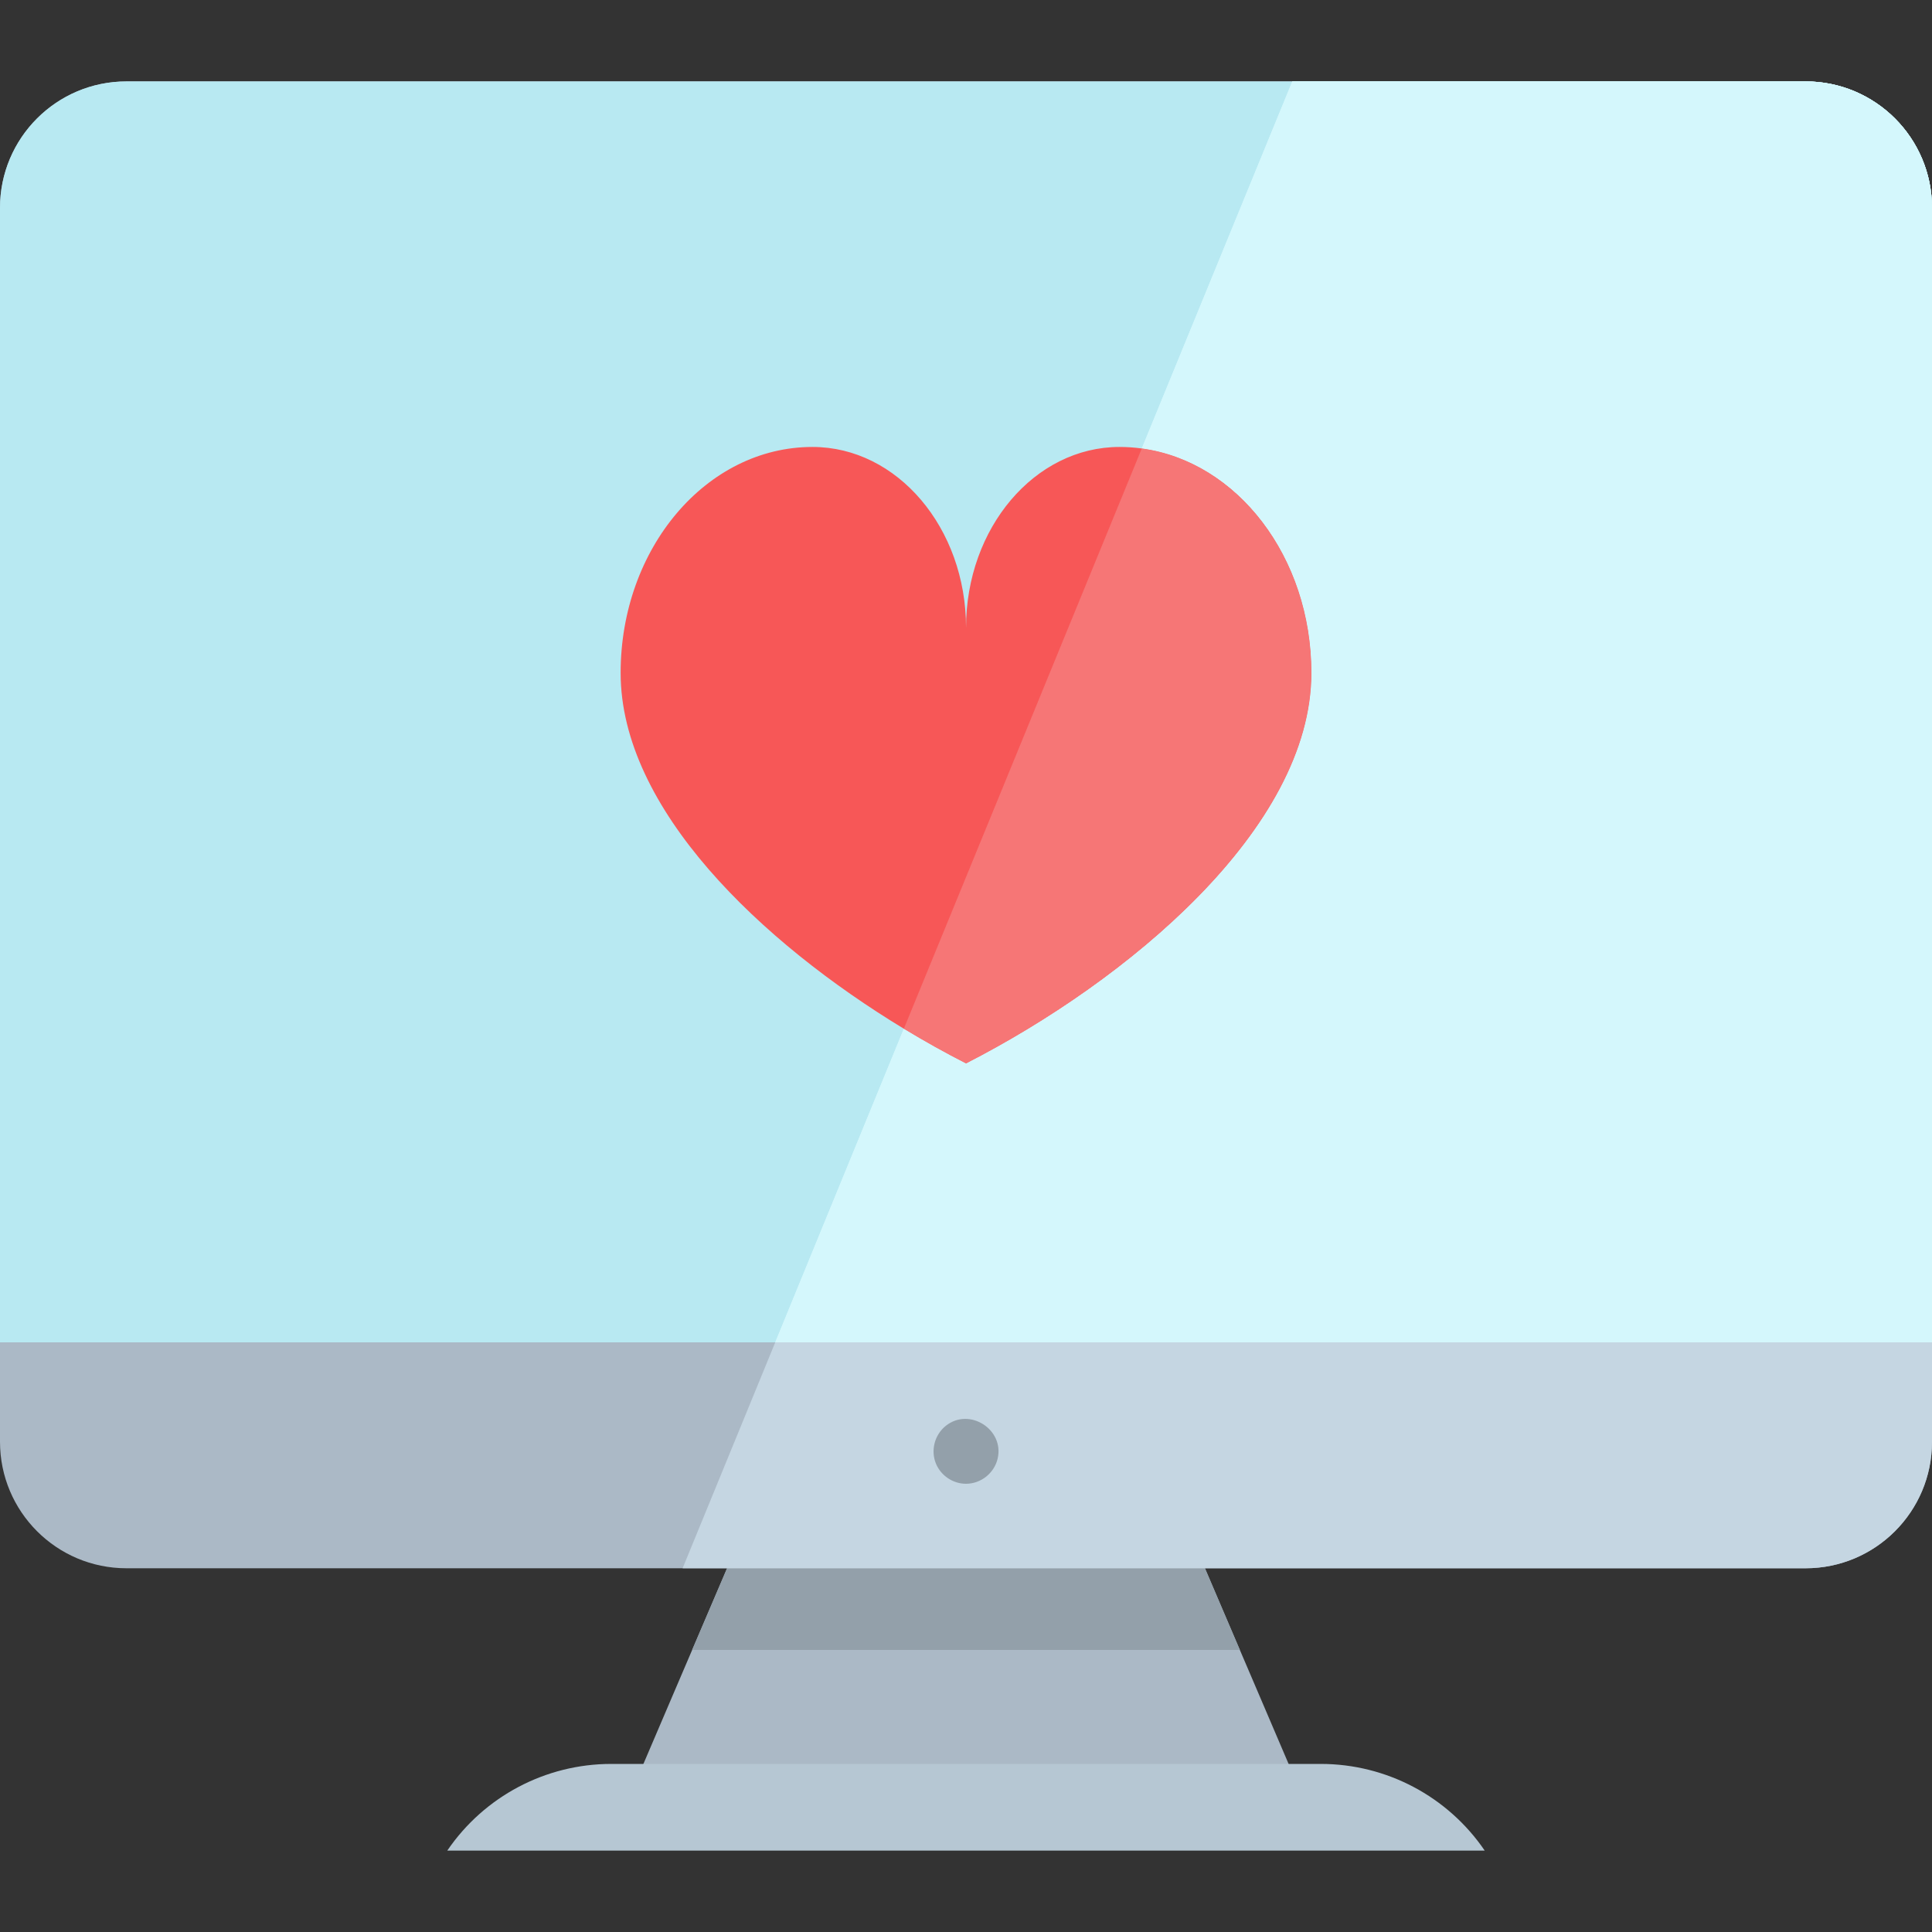 <?xml version="1.0" encoding="iso-8859-1"?>
<!-- Uploaded to: SVG Repo, www.svgrepo.com, Generator: SVG Repo Mixer Tools -->
<svg height="800px" width="800px" version="1.1" id="Layer_1" xmlns="http://www.w3.org/2000/svg" xmlns:xlink="http://www.w3.org/1999/xlink" 
	 viewBox="0 0 512 512" xml:space="preserve">
<rect x="0" y="0" width="512" height="512" fill="#333333" stroke="none"/>
<polygon style="fill:#ABB9C6;" points="346.4,478.938 165.605,478.938 178.512,448.737 183.427,437.253 194.153,412.162 
	317.852,412.162 328.578,437.253 333.492,448.737 "/>
<polygon style="fill:#93A0AA;" points="328.578,437.253 183.427,437.253 194.153,412.162 317.852,412.162 "/>
<path style="fill:#B6C7D3;" d="M393.462,490.425H118.535l0,0c9.791-14.369,26.054-22.967,43.442-22.967h188.043
	C367.408,467.458,383.67,476.056,393.462,490.425L393.462,490.425z"/>
<path style="fill:#ABB9C6;" d="M512,55.095v326.991c0,18.511-14.997,33.52-33.509,33.52H33.509C14.997,415.606,0,400.597,0,382.086
	V55.095c0-18.511,14.997-33.52,33.509-33.52h444.983C497.003,21.575,512,36.584,512,55.095z"/>
<path style="fill:#C5D6E2;" d="M512,55.095v326.991c0,18.511-14.997,33.52-33.509,33.52H180.898l24.552-59.875L342.47,21.575
	h136.021C497.003,21.575,512,36.584,512,55.095z"/>
<path style="fill:#93A0AA;" d="M256.002,393.214c-3.448,0-6.634-2.135-7.958-5.317c-1.465-3.521-0.359-7.694,2.622-10.058
	c6.24-4.949,15.53,0.968,13.723,8.703C263.488,390.388,259.968,393.214,256.002,393.214z"/>
<path style="fill:#B8E9F2;" d="M511.999,55.095v300.636H0V55.095c0-18.511,14.996-33.52,33.507-33.52H478.49
	C497.003,21.576,511.999,36.585,511.999,55.095"/>
<path style="fill:#D4F7FC;" d="M511.999,55.095v300.636H205.45L342.47,21.575h136.021C497.003,21.576,511.999,36.585,511.999,55.095
	"/>
<path style="fill:#F75757;" d="M347.531,178.324c0,41.329-48.977,81.739-91.522,103.5c-5.421-2.768-10.955-5.845-16.48-9.198
	c-37.769-22.886-75.056-58.244-75.056-94.302c0-33.061,22.76-59.875,50.849-59.875c22.462,0,40.687,21.451,40.687,47.896
	c0-26.446,18.212-47.896,40.674-47.896c1.997,0,3.961,0.138,5.902,0.402C327.894,122.296,347.531,147.617,347.531,178.324"/>
<path style="fill:#D4F7FC;" d="M478.491,21.576H342.47l-39.888,97.275c0.001,0,0.002,0,0.003,0
	c25.309,3.445,44.946,28.766,44.946,59.473c0,41.329-48.977,81.739-91.522,103.5c-5.421-2.768-10.955-5.845-16.48-9.198l0,0
	l-34.081,83.106H512V55.095C511.999,36.585,497.003,21.576,478.491,21.576"/>
<path style="fill:#F67676;" d="M302.583,118.85l-63.054,153.773c0.002,0.001,0.002,0.001,0.002,0.001l0,0
	c5.524,3.353,11.059,6.431,16.48,9.198c42.545-21.761,91.522-62.171,91.522-103.5c0-30.707-19.637-56.028-44.946-59.473
	C302.585,118.851,302.584,118.851,302.583,118.85L302.583,118.85"/>
</svg>